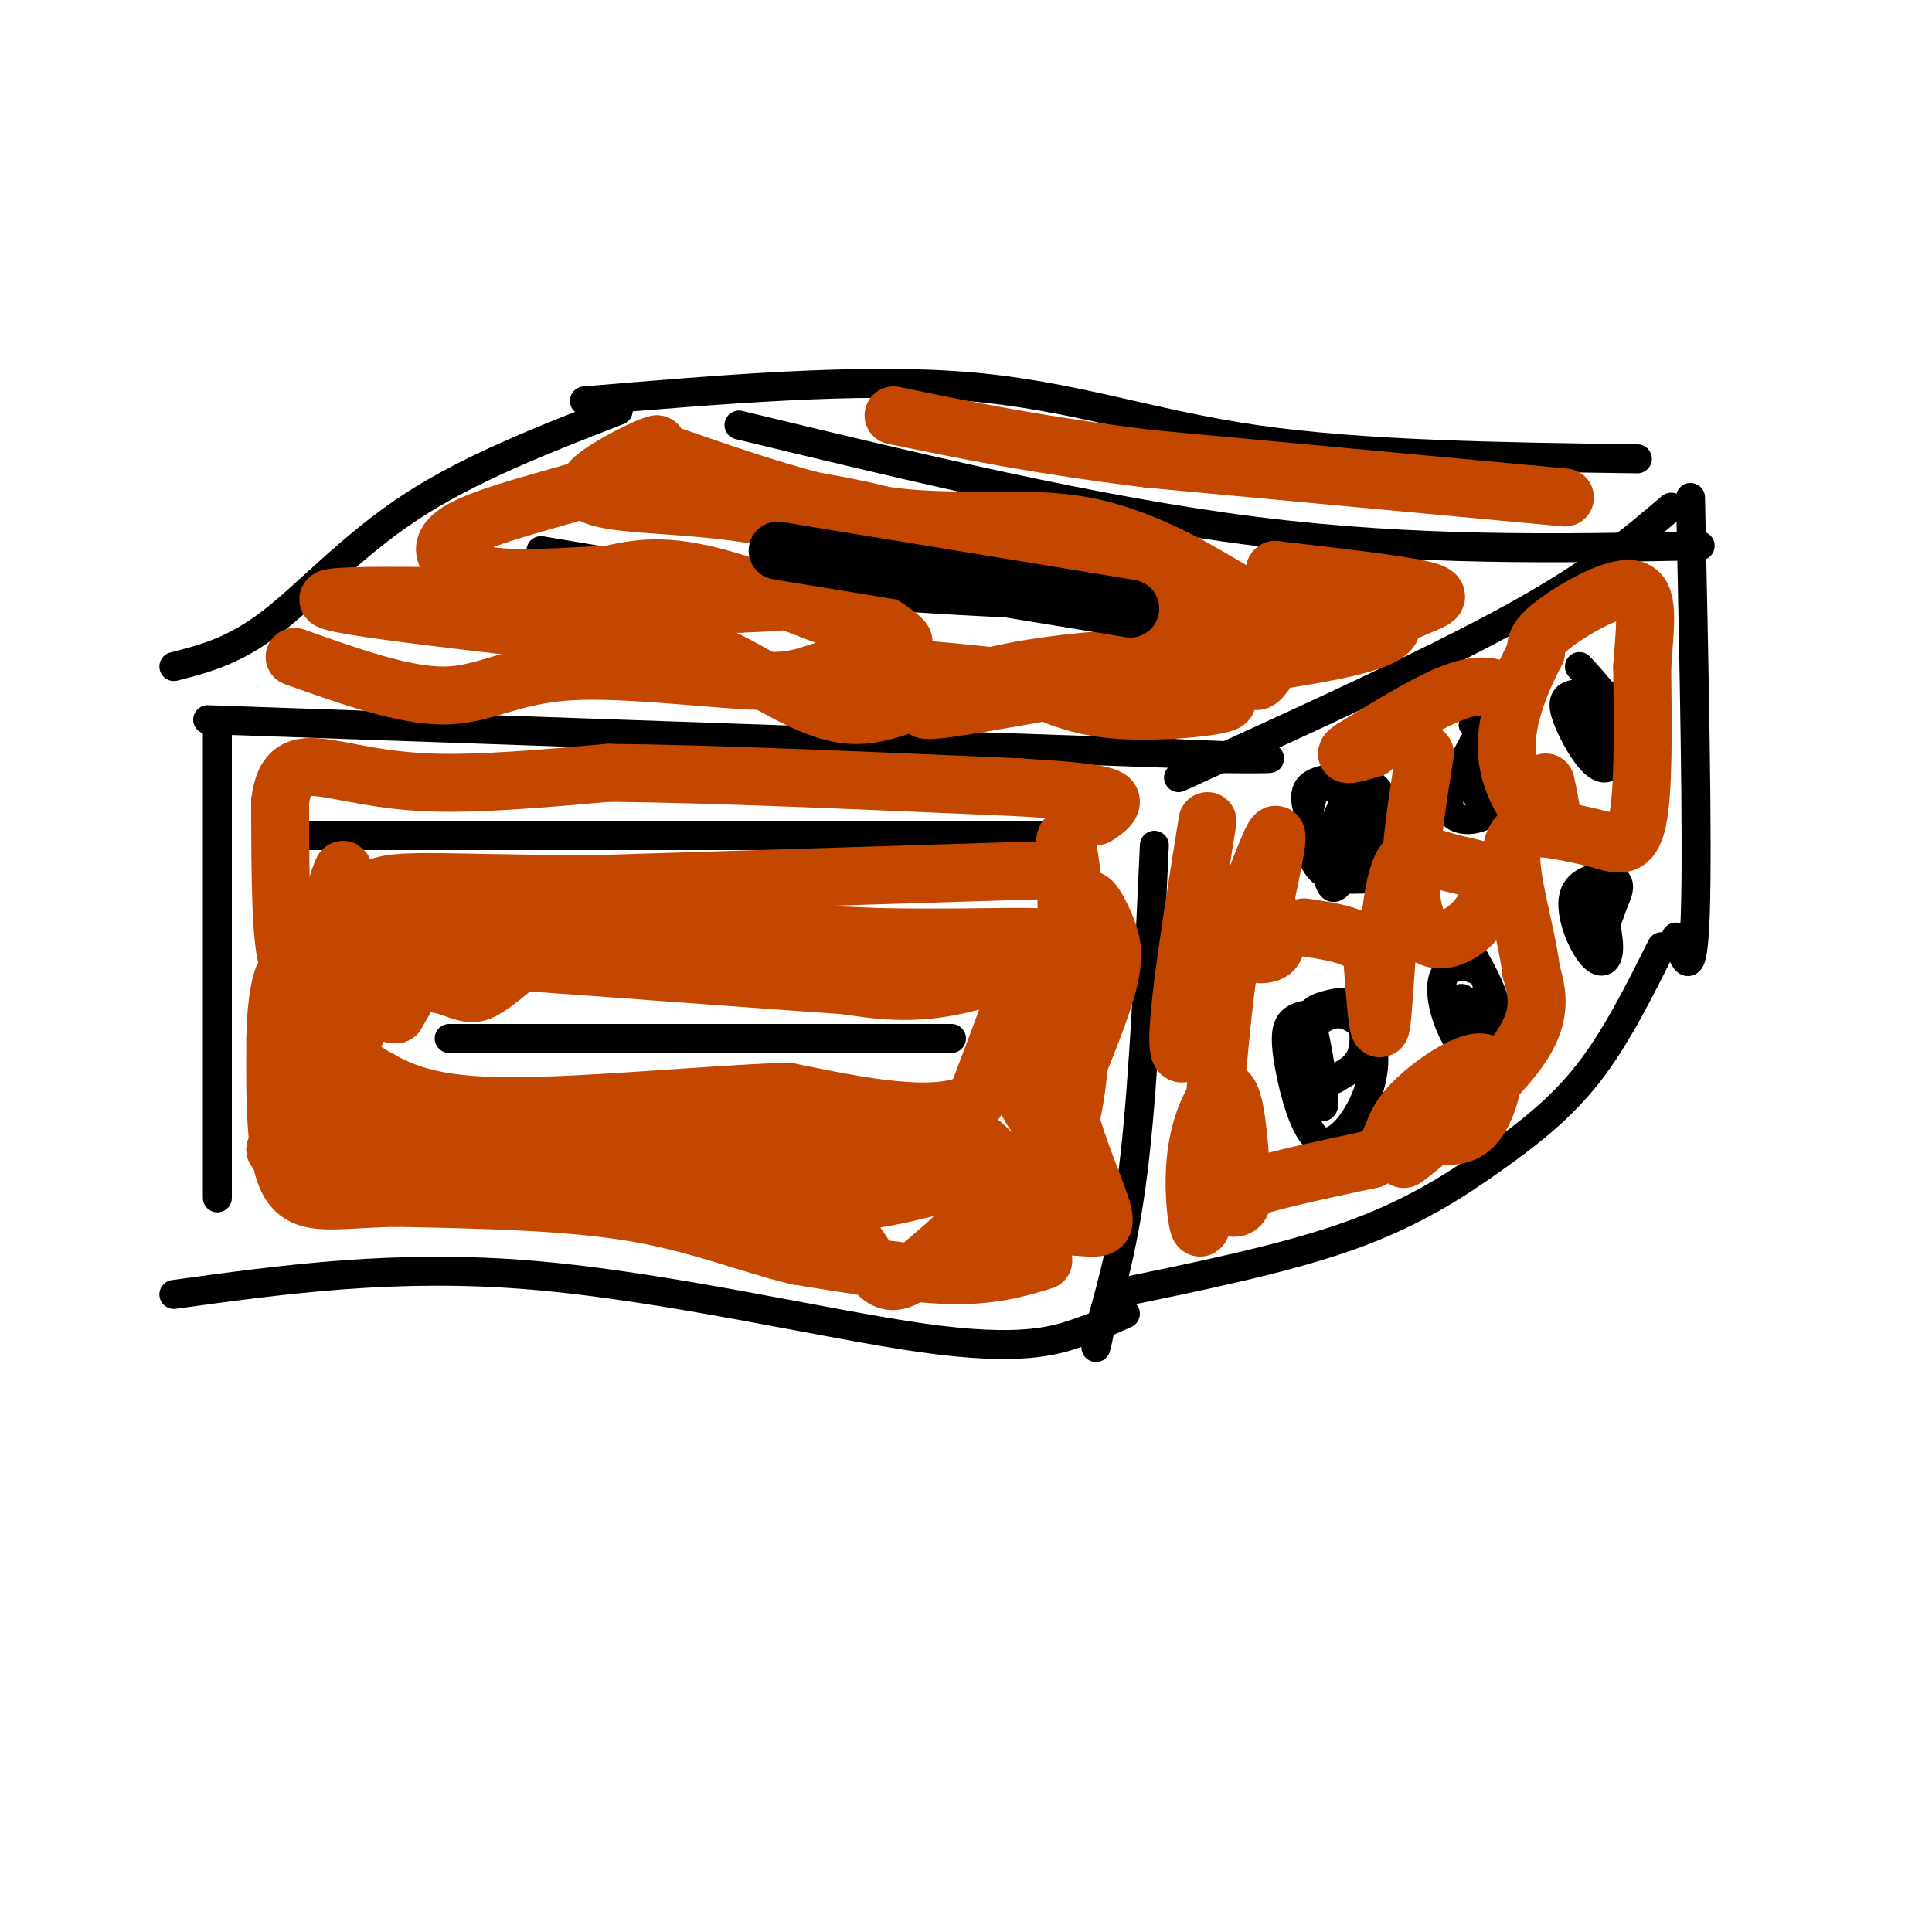<svg viewBox='0 0 400 400' version='1.1' xmlns='http://www.w3.org/2000/svg' xmlns:xlink='http://www.w3.org/1999/xlink'><g fill='none' stroke='rgb(0,0,0)' stroke-width='6' stroke-linecap='round' stroke-linejoin='round'><path d='M239,175c-1.083,23.750 -2.167,47.500 -4,64c-1.833,16.500 -4.417,25.750 -7,35'/><path d='M228,274c-1.333,6.500 -1.167,5.250 -1,4'/><path d='M233,272c-2.577,1.167 -5.155,2.333 -10,4c-4.845,1.667 -11.958,3.833 -32,1c-20.042,-2.833 -53.012,-10.667 -81,-13c-27.988,-2.333 -50.994,0.833 -74,4'/><path d='M45,151c0.000,0.000 0.000,97.000 0,97'/><path d='M43,149c0.000,0.000 200.000,7.000 200,7'/><path d='M243,156c33.667,1.333 17.833,1.167 2,1'/><path d='M244,161c26.000,-11.833 52.000,-23.667 69,-33c17.000,-9.333 25.000,-16.167 33,-23'/><path d='M350,103c0.750,35.417 1.500,70.833 1,86c-0.500,15.167 -2.250,10.083 -4,5'/><path d='M344,196c-4.679,9.357 -9.357,18.714 -15,26c-5.643,7.286 -12.250,12.500 -20,18c-7.750,5.500 -16.643,11.286 -30,16c-13.357,4.714 -31.179,8.357 -49,12'/><path d='M339,95c-28.444,-0.400 -56.889,-0.800 -79,-4c-22.111,-3.200 -37.889,-9.200 -60,-11c-22.111,-1.800 -50.556,0.600 -79,3'/><path d='M128,85c-15.378,5.978 -30.756,11.956 -43,20c-12.244,8.044 -21.356,18.156 -29,24c-7.644,5.844 -13.822,7.422 -20,9'/><path d='M112,114c20.167,3.417 40.333,6.833 67,9c26.667,2.167 59.833,3.083 93,4'/><path d='M153,88c36.917,8.917 73.833,17.833 107,22c33.167,4.167 62.583,3.583 92,3'/><path d='M64,173c0.000,0.000 153.000,0.000 153,0'/><path d='M93,215c0.000,0.000 104.000,0.000 104,0'/><path d='M283,168c-2.167,2.667 -4.333,5.333 -4,7c0.333,1.667 3.167,2.333 6,3'/><path d='M285,178c0.857,-1.417 0.000,-6.458 -1,-9c-1.000,-2.542 -2.143,-2.583 -3,0c-0.857,2.583 -1.429,7.792 -2,13'/><path d='M279,182c0.581,0.231 3.032,-5.691 2,-11c-1.032,-5.309 -5.547,-10.006 -8,-8c-2.453,2.006 -2.844,10.716 -1,15c1.844,4.284 5.922,4.142 10,4'/><path d='M282,182c2.780,-0.404 4.731,-3.415 5,-6c0.269,-2.585 -1.144,-4.744 -3,-7c-1.856,-2.256 -4.153,-4.607 -6,-2c-1.847,2.607 -3.242,10.174 -4,12c-0.758,1.826 -0.879,-2.087 -1,-6'/><path d='M273,173c-1.276,-3.052 -3.965,-7.683 -2,-10c1.965,-2.317 8.585,-2.320 12,-1c3.415,1.320 3.627,3.962 2,8c-1.627,4.038 -5.092,9.472 -7,12c-1.908,2.528 -2.259,2.151 -3,0c-0.741,-2.151 -1.870,-6.075 -3,-10'/><path d='M272,172c0.000,-1.667 1.500,-0.833 3,0'/><path d='M305,150c3.286,3.762 6.571,7.524 7,11c0.429,3.476 -2.000,6.667 -5,8c-3.000,1.333 -6.571,0.810 -7,-2c-0.429,-2.810 2.286,-7.905 5,-13'/><path d='M305,154c2.569,0.537 6.493,8.381 6,11c-0.493,2.619 -5.402,0.013 -7,-3c-1.598,-3.013 0.115,-6.432 1,-6c0.885,0.432 0.943,4.716 1,9'/><path d='M306,165c0.167,0.167 0.083,-3.917 0,-8'/><path d='M327,138c3.522,3.828 7.043,7.656 8,12c0.957,4.344 -0.651,9.206 -3,9c-2.349,-0.206 -5.440,-5.478 -7,-9c-1.560,-3.522 -1.589,-5.292 0,-6c1.589,-0.708 4.794,-0.354 8,0'/><path d='M333,144c1.458,2.144 1.102,7.502 -1,9c-2.102,1.498 -5.951,-0.866 -6,-3c-0.049,-2.134 3.700,-4.038 5,-4c1.300,0.038 0.150,2.019 -1,4'/><path d='M331,185c1.144,4.740 2.287,9.480 2,12c-0.287,2.520 -2.005,2.820 -4,0c-1.995,-2.820 -4.268,-8.759 -3,-12c1.268,-3.241 6.077,-3.783 8,-3c1.923,0.783 0.962,2.892 0,5'/><path d='M334,187c-0.844,2.911 -2.956,7.689 -4,8c-1.044,0.311 -1.022,-3.844 -1,-8'/><path d='M305,198c2.158,3.850 4.315,7.701 5,12c0.685,4.299 -0.104,9.047 -2,10c-1.896,0.953 -4.900,-1.889 -7,-6c-2.100,-4.111 -3.296,-9.491 -2,-12c1.296,-2.509 5.085,-2.145 7,-1c1.915,1.145 1.958,3.073 2,5'/><path d='M308,206c-0.769,2.030 -3.691,4.606 -5,4c-1.309,-0.606 -1.006,-4.394 0,-3c1.006,1.394 2.716,7.970 3,9c0.284,1.030 -0.858,-3.485 -2,-8'/><path d='M272,212c1.856,-1.215 3.713,-2.430 6,-2c2.287,0.430 5.006,2.505 6,6c0.994,3.495 0.264,8.412 -2,13c-2.264,4.588 -6.060,8.848 -9,7c-2.940,-1.848 -5.022,-9.805 -6,-15c-0.978,-5.195 -0.851,-7.627 0,-9c0.851,-1.373 2.425,-1.686 4,-2'/><path d='M271,210c1.599,4.735 3.595,17.571 3,19c-0.595,1.429 -3.781,-8.551 -4,-14c-0.219,-5.449 2.529,-6.368 5,-7c2.471,-0.632 4.665,-0.978 6,1c1.335,1.978 1.810,6.279 1,9c-0.810,2.721 -2.905,3.860 -5,5'/><path d='M277,223c-1.000,0.833 -1.000,0.417 -1,0'/></g>
<g fill='none' stroke='rgb(195,71,1)' stroke-width='12' stroke-linecap='round' stroke-linejoin='round'><path d='M216,261c-5.250,1.583 -10.500,3.167 -19,3c-8.500,-0.167 -20.250,-2.083 -32,-4'/><path d='M165,260c-10.356,-2.489 -20.244,-6.711 -34,-9c-13.756,-2.289 -31.378,-2.644 -49,-3'/><path d='M82,248c-12.378,0.200 -18.822,2.200 -22,-3c-3.178,-5.200 -3.089,-17.600 -3,-30'/><path d='M57,215c0.119,-9.036 1.917,-16.625 3,-12c1.083,4.625 1.452,21.464 3,24c1.548,2.536 4.274,-9.232 7,-21'/><path d='M70,206c1.897,5.335 3.141,29.173 5,33c1.859,3.827 4.333,-12.356 4,-15c-0.333,-2.644 -3.474,8.250 -5,13c-1.526,4.750 -1.436,3.357 -2,2c-0.564,-1.357 -1.782,-2.679 -3,-4'/><path d='M69,235c-0.107,-3.155 1.125,-9.042 1,-10c-0.125,-0.958 -1.607,3.012 18,5c19.607,1.988 60.304,1.994 101,2'/><path d='M189,232c17.012,0.143 9.042,-0.500 11,2c1.958,2.500 13.845,8.143 -3,10c-16.845,1.857 -62.423,-0.071 -108,-2'/><path d='M89,242c-19.738,-0.786 -15.083,-1.750 -10,-4c5.083,-2.250 10.595,-5.786 7,-6c-3.595,-0.214 -16.298,2.893 -29,6'/><path d='M57,238c16.357,0.321 71.750,-1.875 103,-1c31.250,0.875 38.357,4.821 41,8c2.643,3.179 0.821,5.589 -1,8'/><path d='M200,253c-1.483,2.610 -4.692,5.136 -8,8c-3.308,2.864 -6.715,6.068 -10,3c-3.285,-3.068 -6.449,-12.408 -16,-16c-9.551,-3.592 -25.488,-1.437 -24,0c1.488,1.437 20.401,2.156 33,1c12.599,-1.156 18.886,-4.187 23,-4c4.114,0.187 6.057,3.594 8,7'/><path d='M206,252c4.654,1.475 12.289,1.663 17,2c4.711,0.337 6.499,0.821 5,-4c-1.499,-4.821 -6.285,-14.949 -8,-25c-1.715,-10.051 -0.357,-20.026 1,-30'/><path d='M221,195c-0.161,-11.652 -1.064,-25.783 0,-20c1.064,5.783 4.094,31.480 2,49c-2.094,17.520 -9.313,26.863 -10,23c-0.687,-3.863 5.156,-20.931 11,-38'/><path d='M224,209c1.721,-11.046 0.523,-19.662 1,-22c0.477,-2.338 2.628,1.601 4,5c1.372,3.399 1.963,6.257 0,13c-1.963,6.743 -6.482,17.372 -11,28'/><path d='M218,233c-4.036,0.917 -8.625,-10.792 -9,-20c-0.375,-9.208 3.464,-15.917 3,-13c-0.464,2.917 -5.232,15.458 -10,28'/><path d='M202,228c-8.167,4.333 -23.583,1.167 -39,-2'/><path d='M163,226c-18.200,0.667 -44.200,3.333 -60,3c-15.800,-0.333 -21.400,-3.667 -27,-7'/><path d='M76,222c-5.038,-2.270 -4.134,-4.443 -1,-11c3.134,-6.557 8.498,-17.496 11,-20c2.502,-2.504 2.144,3.427 1,8c-1.144,4.573 -3.072,7.786 -5,11'/><path d='M82,210c-2.047,0.463 -4.665,-3.879 -4,-10c0.665,-6.121 4.611,-14.022 3,-13c-1.611,1.022 -8.780,10.968 -11,10c-2.220,-0.968 0.509,-12.848 1,-16c0.491,-3.152 -1.254,2.424 -3,8'/><path d='M68,189c-2.156,5.200 -6.044,14.200 -8,11c-1.956,-3.200 -1.978,-18.600 -2,-34'/><path d='M58,166c0.857,-7.048 4.000,-7.667 9,-7c5.000,0.667 11.857,2.619 22,3c10.143,0.381 23.571,-0.810 37,-2'/><path d='M126,160c20.333,0.167 52.667,1.583 85,3'/><path d='M211,163c17.578,1.000 19.022,2.000 19,3c-0.022,1.000 -1.511,2.000 -3,3'/><path d='M221,180c0.000,0.000 -96.000,3.000 -96,3'/><path d='M125,183c-24.536,0.167 -37.875,-0.917 -44,0c-6.125,0.917 -5.036,3.833 13,6c18.036,2.167 53.018,3.583 88,5'/><path d='M182,194c22.964,0.464 36.375,-0.875 37,1c0.625,1.875 -11.536,6.964 -21,9c-9.464,2.036 -16.232,1.018 -23,0'/><path d='M175,204c-27.622,-1.867 -85.178,-6.533 -104,-7c-18.822,-0.467 1.089,3.267 21,7'/><path d='M92,204c4.644,1.622 5.756,2.178 8,1c2.244,-1.178 5.622,-4.089 9,-7'/><path d='M61,136c11.330,4.038 22.660,8.077 31,8c8.340,-0.077 13.689,-4.268 26,-5c12.311,-0.732 31.584,1.995 41,2c9.416,0.005 8.976,-2.713 18,-3c9.024,-0.287 27.512,1.856 46,4'/><path d='M223,142c15.202,1.107 30.208,1.875 31,3c0.792,1.125 -12.631,2.607 -22,2c-9.369,-0.607 -14.685,-3.304 -20,-6'/><path d='M212,141c-10.246,0.963 -25.860,6.372 -19,6c6.860,-0.372 36.193,-6.523 51,-8c14.807,-1.477 15.088,1.721 16,2c0.912,0.279 2.456,-2.360 4,-5'/><path d='M264,136c-9.907,-0.818 -36.676,-0.364 -54,3c-17.324,3.364 -25.203,9.636 -34,9c-8.797,-0.636 -18.514,-8.182 -27,-12c-8.486,-3.818 -15.743,-3.909 -23,-4'/><path d='M126,132c-20.244,-2.444 -59.356,-6.556 -58,-8c1.356,-1.444 43.178,-0.222 85,1'/><path d='M153,125c16.968,-0.534 16.888,-2.370 22,0c5.112,2.370 15.415,8.946 11,8c-4.415,-0.946 -23.547,-9.413 -36,-13c-12.453,-3.587 -18.226,-2.293 -24,-1'/><path d='M126,119c-8.855,0.257 -18.992,1.399 -26,0c-7.008,-1.399 -10.887,-5.338 -5,-9c5.887,-3.662 21.539,-7.046 30,-10c8.461,-2.954 9.730,-5.477 11,-8'/><path d='M136,92c-1.231,0.064 -9.808,4.224 -13,7c-3.192,2.776 -1.000,4.167 7,5c8.000,0.833 21.808,1.109 33,4c11.192,2.891 19.769,8.397 33,11c13.231,2.603 31.115,2.301 49,2'/><path d='M245,121c10.601,1.046 12.604,2.662 8,0c-4.604,-2.662 -15.817,-9.601 -28,-12c-12.183,-2.399 -25.338,-0.257 -40,-2c-14.662,-1.743 -30.831,-7.372 -47,-13'/><path d='M138,94c-6.898,-0.860 -0.643,3.491 9,6c9.643,2.509 22.673,3.175 37,7c14.327,3.825 29.951,10.807 46,15c16.049,4.193 32.525,5.596 49,7'/><path d='M279,129c9.561,1.003 8.965,0.011 10,-1c1.035,-1.011 3.702,-2.041 6,-3c2.298,-0.959 4.228,-1.845 -1,-3c-5.228,-1.155 -17.614,-2.577 -30,-4'/><path d='M264,118c2.089,1.422 22.311,6.978 24,11c1.689,4.022 -15.156,6.511 -32,9'/><path d='M324,103c0.000,0.000 -86.000,-8.000 -86,-8'/><path d='M238,95c-23.167,-2.833 -38.083,-5.917 -53,-9'/><path d='M250,170c-4.000,25.022 -8.000,50.044 -5,48c3.000,-2.044 13.000,-31.156 17,-41c4.000,-9.844 2.000,-0.422 0,9'/><path d='M262,186c0.766,3.558 2.679,7.954 2,10c-0.679,2.046 -3.952,1.743 -6,1c-2.048,-0.743 -2.871,-1.927 -4,6c-1.129,7.927 -2.565,24.963 -4,42'/><path d='M250,245c-0.986,9.049 -1.450,10.673 -2,8c-0.550,-2.673 -1.187,-9.643 0,-16c1.187,-6.357 4.196,-12.102 6,-11c1.804,1.102 2.402,9.051 3,17'/><path d='M257,243c0.571,4.310 0.500,6.583 -1,7c-1.500,0.417 -4.429,-1.024 0,-3c4.429,-1.976 16.214,-4.488 28,-7'/><path d='M284,240c4.960,-2.560 3.360,-5.459 7,-10c3.640,-4.541 12.518,-10.722 16,-10c3.482,0.722 1.566,8.349 -1,12c-2.566,3.651 -5.783,3.325 -9,3'/><path d='M297,235c-3.798,2.417 -8.792,6.958 -5,4c3.792,-2.958 16.369,-13.417 22,-21c5.631,-7.583 4.315,-12.292 3,-17'/><path d='M317,201c-0.929,-8.024 -4.750,-19.583 -4,-25c0.750,-5.417 6.071,-4.690 10,-4c3.929,0.690 6.464,1.345 9,2'/><path d='M332,174c2.911,0.844 5.689,1.956 7,-4c1.311,-5.956 1.156,-18.978 1,-32'/><path d='M340,138c0.607,-8.917 1.625,-15.208 -2,-16c-3.625,-0.792 -11.893,3.917 -16,7c-4.107,3.083 -4.054,4.542 -4,6'/><path d='M318,135c-2.452,4.679 -6.583,13.375 -6,21c0.583,7.625 5.881,14.179 8,15c2.119,0.821 1.060,-4.089 0,-9'/><path d='M313,144c-2.750,-1.417 -5.500,-2.833 -11,-1c-5.500,1.833 -13.750,6.917 -22,12'/><path d='M280,155c-3.000,2.000 0.500,1.000 4,0'/><path d='M295,156c-1.512,9.613 -3.024,19.226 -3,26c0.024,6.774 1.583,10.708 4,12c2.417,1.292 5.690,-0.060 8,-2c2.310,-1.940 3.655,-4.470 5,-7'/><path d='M309,185c1.306,-1.862 2.071,-3.018 0,-4c-2.071,-0.982 -6.978,-1.789 -11,-3c-4.022,-1.211 -7.160,-2.826 -9,5c-1.840,7.826 -2.383,25.093 -3,29c-0.617,3.907 -1.309,-5.547 -2,-15'/><path d='M284,197c-2.667,-3.333 -8.333,-4.167 -14,-5'/></g>
<g fill='none' stroke='rgb(0,0,0)' stroke-width='12' stroke-linecap='round' stroke-linejoin='round'><path d='M234,126c0.000,0.000 -73.000,-12.000 -73,-12'/></g>
</svg>
